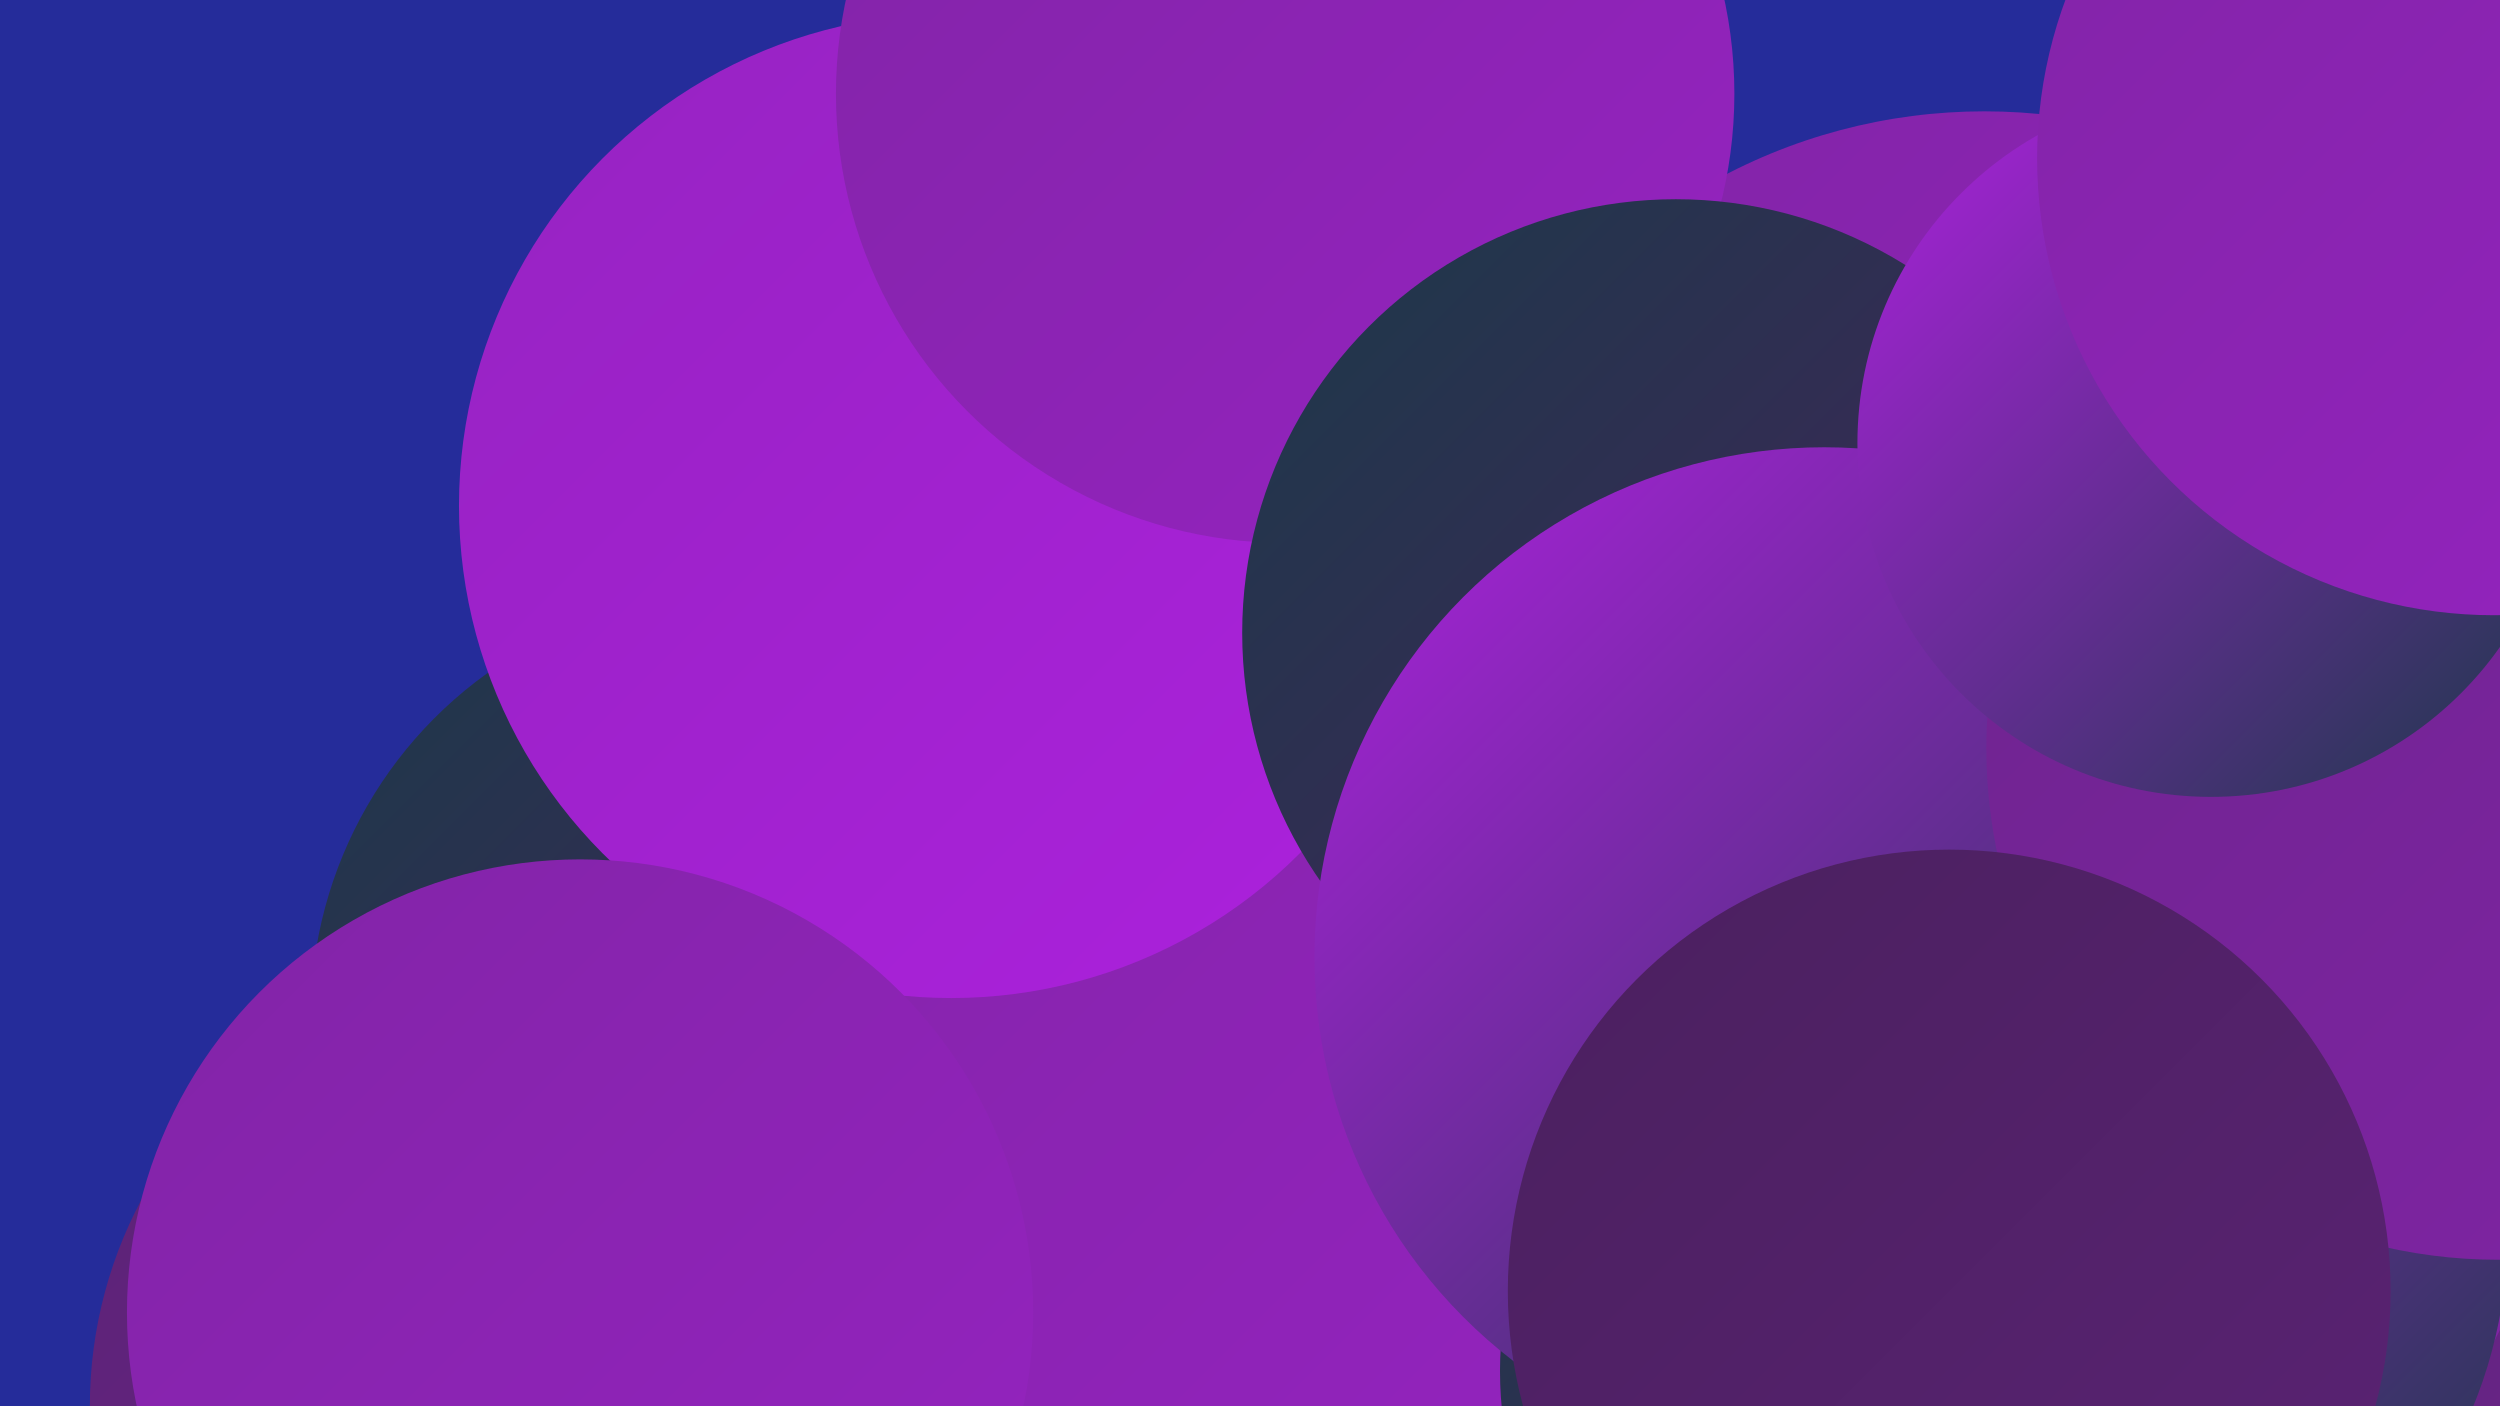<?xml version="1.0" encoding="UTF-8"?><svg width="1280" height="720" xmlns="http://www.w3.org/2000/svg"><defs><linearGradient id="grad0" x1="0%" y1="0%" x2="100%" y2="100%"><stop offset="0%" style="stop-color:#1c3949;stop-opacity:1" /><stop offset="100%" style="stop-color:#4a205e;stop-opacity:1" /></linearGradient><linearGradient id="grad1" x1="0%" y1="0%" x2="100%" y2="100%"><stop offset="0%" style="stop-color:#4a205e;stop-opacity:1" /><stop offset="100%" style="stop-color:#5b2375;stop-opacity:1" /></linearGradient><linearGradient id="grad2" x1="0%" y1="0%" x2="100%" y2="100%"><stop offset="0%" style="stop-color:#5b2375;stop-opacity:1" /><stop offset="100%" style="stop-color:#6d248d;stop-opacity:1" /></linearGradient><linearGradient id="grad3" x1="0%" y1="0%" x2="100%" y2="100%"><stop offset="0%" style="stop-color:#6d248d;stop-opacity:1" /><stop offset="100%" style="stop-color:#8124a6;stop-opacity:1" /></linearGradient><linearGradient id="grad4" x1="0%" y1="0%" x2="100%" y2="100%"><stop offset="0%" style="stop-color:#8124a6;stop-opacity:1" /><stop offset="100%" style="stop-color:#9623c1;stop-opacity:1" /></linearGradient><linearGradient id="grad5" x1="0%" y1="0%" x2="100%" y2="100%"><stop offset="0%" style="stop-color:#9623c1;stop-opacity:1" /><stop offset="100%" style="stop-color:#ac21dd;stop-opacity:1" /></linearGradient><linearGradient id="grad6" x1="0%" y1="0%" x2="100%" y2="100%"><stop offset="0%" style="stop-color:#ac21dd;stop-opacity:1" /><stop offset="100%" style="stop-color:#1c3949;stop-opacity:1" /></linearGradient></defs><rect width="1280" height="720" fill="#252c9a" /><circle cx="271" cy="720" r="225" fill="url(#grad2)" /><circle cx="1121" cy="490" r="263" fill="url(#grad3)" /><circle cx="1228" cy="609" r="280" fill="url(#grad2)" /><circle cx="376" cy="521" r="217" fill="url(#grad0)" /><circle cx="1063" cy="576" r="241" fill="url(#grad3)" /><circle cx="1016" cy="344" r="287" fill="url(#grad4)" /><circle cx="588" cy="249" r="200" fill="url(#grad2)" /><circle cx="1046" cy="630" r="238" fill="url(#grad6)" /><circle cx="526" cy="631" r="284" fill="url(#grad4)" /><circle cx="487" cy="259" r="252" fill="url(#grad5)" /><circle cx="658" cy="48" r="230" fill="url(#grad4)" /><circle cx="858" cy="324" r="222" fill="url(#grad0)" /><circle cx="965" cy="702" r="197" fill="url(#grad0)" /><circle cx="934" cy="490" r="261" fill="url(#grad6)" /><circle cx="1222" cy="311" r="201" fill="url(#grad6)" /><circle cx="297" cy="672" r="232" fill="url(#grad4)" /><circle cx="1279" cy="383" r="262" fill="url(#grad3)" /><circle cx="1132" cy="227" r="181" fill="url(#grad6)" /><circle cx="998" cy="661" r="226" fill="url(#grad1)" /><circle cx="1277" cy="81" r="234" fill="url(#grad4)" /></svg>